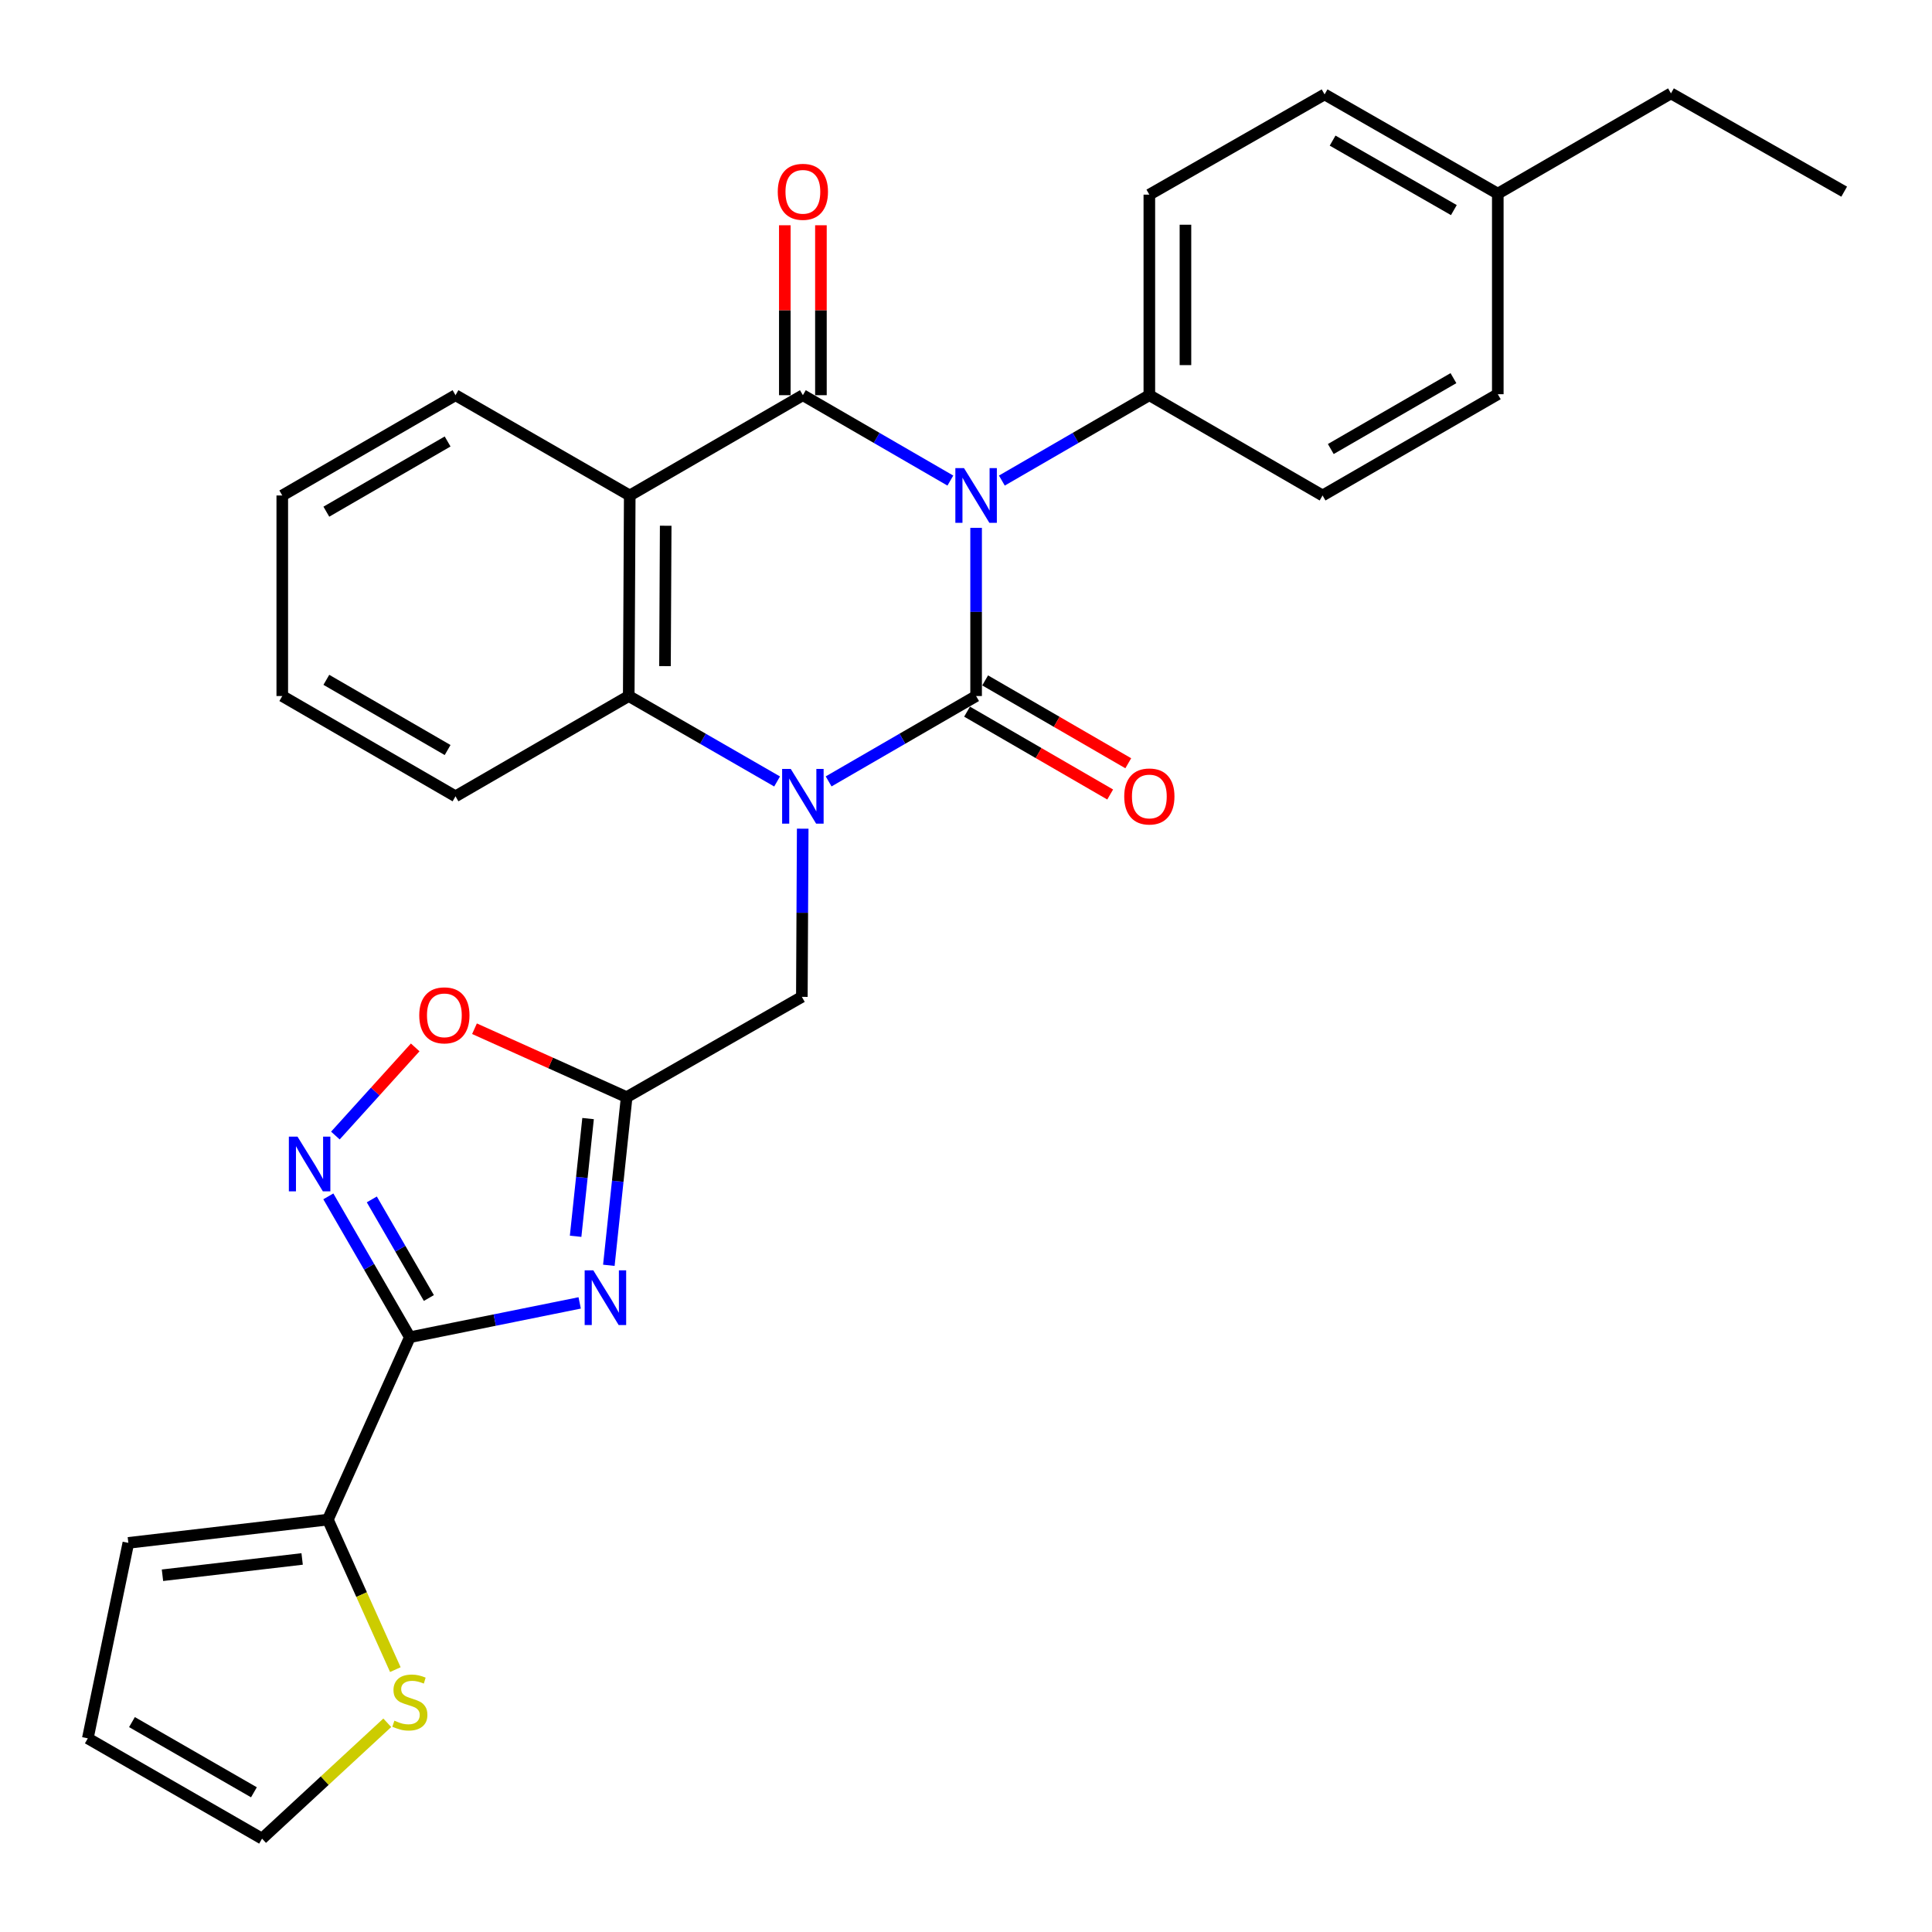 <?xml version='1.0' encoding='iso-8859-1'?>
<svg version='1.1' baseProfile='full'
              xmlns='http://www.w3.org/2000/svg'
                      xmlns:rdkit='http://www.rdkit.org/xml'
                      xmlns:xlink='http://www.w3.org/1999/xlink'
                  xml:space='preserve'
width='1000px' height='1000px' viewBox='0 0 1000 1000'>
<!-- END OF HEADER -->
<rect style='opacity:1.0;fill:#FFFFFF;stroke:none' width='1000' height='1000' x='0' y='0'> </rect>
<path class='bond-0' d='M 505.232,273.215 L 505.232,316.739' style='fill:none;fill-rule:evenodd;stroke:#0000FF;stroke-width:6px;stroke-linecap:butt;stroke-linejoin:miter;stroke-opacity:1' />
<path class='bond-0' d='M 505.232,316.739 L 505.232,360.264' style='fill:none;fill-rule:evenodd;stroke:#000000;stroke-width:6px;stroke-linecap:butt;stroke-linejoin:miter;stroke-opacity:1' />
<path class='bond-2' d='M 491.902,248.743 L 453.735,226.647' style='fill:none;fill-rule:evenodd;stroke:#0000FF;stroke-width:6px;stroke-linecap:butt;stroke-linejoin:miter;stroke-opacity:1' />
<path class='bond-2' d='M 453.735,226.647 L 415.567,204.552' style='fill:none;fill-rule:evenodd;stroke:#000000;stroke-width:6px;stroke-linecap:butt;stroke-linejoin:miter;stroke-opacity:1' />
<path class='bond-12' d='M 518.562,248.743 L 556.73,226.647' style='fill:none;fill-rule:evenodd;stroke:#0000FF;stroke-width:6px;stroke-linecap:butt;stroke-linejoin:miter;stroke-opacity:1' />
<path class='bond-12' d='M 556.73,226.647 L 594.898,204.552' style='fill:none;fill-rule:evenodd;stroke:#000000;stroke-width:6px;stroke-linecap:butt;stroke-linejoin:miter;stroke-opacity:1' />
<path class='bond-1' d='M 505.232,360.264 L 467.065,382.36' style='fill:none;fill-rule:evenodd;stroke:#000000;stroke-width:6px;stroke-linecap:butt;stroke-linejoin:miter;stroke-opacity:1' />
<path class='bond-1' d='M 467.065,382.36 L 428.897,404.455' style='fill:none;fill-rule:evenodd;stroke:#0000FF;stroke-width:6px;stroke-linecap:butt;stroke-linejoin:miter;stroke-opacity:1' />
<path class='bond-13' d='M 500.551,368.351 L 537.589,389.792' style='fill:none;fill-rule:evenodd;stroke:#000000;stroke-width:6px;stroke-linecap:butt;stroke-linejoin:miter;stroke-opacity:1' />
<path class='bond-13' d='M 537.589,389.792 L 574.626,411.233' style='fill:none;fill-rule:evenodd;stroke:#FF0000;stroke-width:6px;stroke-linecap:butt;stroke-linejoin:miter;stroke-opacity:1' />
<path class='bond-13' d='M 509.913,352.178 L 546.951,373.62' style='fill:none;fill-rule:evenodd;stroke:#000000;stroke-width:6px;stroke-linecap:butt;stroke-linejoin:miter;stroke-opacity:1' />
<path class='bond-13' d='M 546.951,373.62 L 583.989,395.061' style='fill:none;fill-rule:evenodd;stroke:#FF0000;stroke-width:6px;stroke-linecap:butt;stroke-linejoin:miter;stroke-opacity:1' />
<path class='bond-11' d='M 415.481,428.927 L 415.259,472.452' style='fill:none;fill-rule:evenodd;stroke:#0000FF;stroke-width:6px;stroke-linecap:butt;stroke-linejoin:miter;stroke-opacity:1' />
<path class='bond-11' d='M 415.259,472.452 L 415.037,515.977' style='fill:none;fill-rule:evenodd;stroke:#000000;stroke-width:6px;stroke-linecap:butt;stroke-linejoin:miter;stroke-opacity:1' />
<path class='bond-30' d='M 402.227,404.489 L 363.831,382.377' style='fill:none;fill-rule:evenodd;stroke:#0000FF;stroke-width:6px;stroke-linecap:butt;stroke-linejoin:miter;stroke-opacity:1' />
<path class='bond-30' d='M 363.831,382.377 L 325.434,360.264' style='fill:none;fill-rule:evenodd;stroke:#000000;stroke-width:6px;stroke-linecap:butt;stroke-linejoin:miter;stroke-opacity:1' />
<path class='bond-3' d='M 415.567,204.552 L 325.953,256.459' style='fill:none;fill-rule:evenodd;stroke:#000000;stroke-width:6px;stroke-linecap:butt;stroke-linejoin:miter;stroke-opacity:1' />
<path class='bond-15' d='M 424.91,204.552 L 424.91,160.573' style='fill:none;fill-rule:evenodd;stroke:#000000;stroke-width:6px;stroke-linecap:butt;stroke-linejoin:miter;stroke-opacity:1' />
<path class='bond-15' d='M 424.91,160.573 L 424.91,116.594' style='fill:none;fill-rule:evenodd;stroke:#FF0000;stroke-width:6px;stroke-linecap:butt;stroke-linejoin:miter;stroke-opacity:1' />
<path class='bond-15' d='M 406.224,204.552 L 406.224,160.573' style='fill:none;fill-rule:evenodd;stroke:#000000;stroke-width:6px;stroke-linecap:butt;stroke-linejoin:miter;stroke-opacity:1' />
<path class='bond-15' d='M 406.224,160.573 L 406.224,116.594' style='fill:none;fill-rule:evenodd;stroke:#FF0000;stroke-width:6px;stroke-linecap:butt;stroke-linejoin:miter;stroke-opacity:1' />
<path class='bond-6' d='M 325.953,256.459 L 325.434,360.264' style='fill:none;fill-rule:evenodd;stroke:#000000;stroke-width:6px;stroke-linecap:butt;stroke-linejoin:miter;stroke-opacity:1' />
<path class='bond-6' d='M 344.562,272.124 L 344.199,344.787' style='fill:none;fill-rule:evenodd;stroke:#000000;stroke-width:6px;stroke-linecap:butt;stroke-linejoin:miter;stroke-opacity:1' />
<path class='bond-21' d='M 325.953,256.459 L 235.769,204.552' style='fill:none;fill-rule:evenodd;stroke:#000000;stroke-width:6px;stroke-linecap:butt;stroke-linejoin:miter;stroke-opacity:1' />
<path class='bond-4' d='M 212.141,692.142 L 256.09,683.262' style='fill:none;fill-rule:evenodd;stroke:#000000;stroke-width:6px;stroke-linecap:butt;stroke-linejoin:miter;stroke-opacity:1' />
<path class='bond-4' d='M 256.09,683.262 L 300.039,674.382' style='fill:none;fill-rule:evenodd;stroke:#0000FF;stroke-width:6px;stroke-linecap:butt;stroke-linejoin:miter;stroke-opacity:1' />
<path class='bond-9' d='M 212.141,692.142 L 169.711,786.541' style='fill:none;fill-rule:evenodd;stroke:#000000;stroke-width:6px;stroke-linecap:butt;stroke-linejoin:miter;stroke-opacity:1' />
<path class='bond-33' d='M 212.141,692.142 L 191.044,655.689' style='fill:none;fill-rule:evenodd;stroke:#000000;stroke-width:6px;stroke-linecap:butt;stroke-linejoin:miter;stroke-opacity:1' />
<path class='bond-33' d='M 191.044,655.689 L 169.947,619.236' style='fill:none;fill-rule:evenodd;stroke:#0000FF;stroke-width:6px;stroke-linecap:butt;stroke-linejoin:miter;stroke-opacity:1' />
<path class='bond-33' d='M 221.985,671.846 L 207.217,646.329' style='fill:none;fill-rule:evenodd;stroke:#000000;stroke-width:6px;stroke-linecap:butt;stroke-linejoin:miter;stroke-opacity:1' />
<path class='bond-33' d='M 207.217,646.329 L 192.45,620.812' style='fill:none;fill-rule:evenodd;stroke:#0000FF;stroke-width:6px;stroke-linecap:butt;stroke-linejoin:miter;stroke-opacity:1' />
<path class='bond-5' d='M 315.137,654.92 L 319.746,611.403' style='fill:none;fill-rule:evenodd;stroke:#0000FF;stroke-width:6px;stroke-linecap:butt;stroke-linejoin:miter;stroke-opacity:1' />
<path class='bond-5' d='M 319.746,611.403 L 324.355,567.885' style='fill:none;fill-rule:evenodd;stroke:#000000;stroke-width:6px;stroke-linecap:butt;stroke-linejoin:miter;stroke-opacity:1' />
<path class='bond-5' d='M 297.937,639.897 L 301.163,609.434' style='fill:none;fill-rule:evenodd;stroke:#0000FF;stroke-width:6px;stroke-linecap:butt;stroke-linejoin:miter;stroke-opacity:1' />
<path class='bond-5' d='M 301.163,609.434 L 304.389,578.972' style='fill:none;fill-rule:evenodd;stroke:#000000;stroke-width:6px;stroke-linecap:butt;stroke-linejoin:miter;stroke-opacity:1' />
<path class='bond-25' d='M 325.434,360.264 L 235.769,412.172' style='fill:none;fill-rule:evenodd;stroke:#000000;stroke-width:6px;stroke-linecap:butt;stroke-linejoin:miter;stroke-opacity:1' />
<path class='bond-7' d='M 173.592,587.757 L 194.249,564.945' style='fill:none;fill-rule:evenodd;stroke:#0000FF;stroke-width:6px;stroke-linecap:butt;stroke-linejoin:miter;stroke-opacity:1' />
<path class='bond-7' d='M 194.249,564.945 L 214.906,542.132' style='fill:none;fill-rule:evenodd;stroke:#FF0000;stroke-width:6px;stroke-linecap:butt;stroke-linejoin:miter;stroke-opacity:1' />
<path class='bond-8' d='M 324.355,567.885 L 415.037,515.977' style='fill:none;fill-rule:evenodd;stroke:#000000;stroke-width:6px;stroke-linecap:butt;stroke-linejoin:miter;stroke-opacity:1' />
<path class='bond-10' d='M 324.355,567.885 L 284.974,550.175' style='fill:none;fill-rule:evenodd;stroke:#000000;stroke-width:6px;stroke-linecap:butt;stroke-linejoin:miter;stroke-opacity:1' />
<path class='bond-10' d='M 284.974,550.175 L 245.593,532.465' style='fill:none;fill-rule:evenodd;stroke:#FF0000;stroke-width:6px;stroke-linecap:butt;stroke-linejoin:miter;stroke-opacity:1' />
<path class='bond-14' d='M 169.711,786.541 L 187.17,825.367' style='fill:none;fill-rule:evenodd;stroke:#000000;stroke-width:6px;stroke-linecap:butt;stroke-linejoin:miter;stroke-opacity:1' />
<path class='bond-14' d='M 187.17,825.367 L 204.628,864.192' style='fill:none;fill-rule:evenodd;stroke:#CCCC00;stroke-width:6px;stroke-linecap:butt;stroke-linejoin:miter;stroke-opacity:1' />
<path class='bond-16' d='M 169.711,786.541 L 66.436,798.594' style='fill:none;fill-rule:evenodd;stroke:#000000;stroke-width:6px;stroke-linecap:butt;stroke-linejoin:miter;stroke-opacity:1' />
<path class='bond-16' d='M 156.386,806.91 L 84.093,815.347' style='fill:none;fill-rule:evenodd;stroke:#000000;stroke-width:6px;stroke-linecap:butt;stroke-linejoin:miter;stroke-opacity:1' />
<path class='bond-19' d='M 594.898,204.552 L 594.898,100.747' style='fill:none;fill-rule:evenodd;stroke:#000000;stroke-width:6px;stroke-linecap:butt;stroke-linejoin:miter;stroke-opacity:1' />
<path class='bond-19' d='M 613.584,188.981 L 613.584,116.317' style='fill:none;fill-rule:evenodd;stroke:#000000;stroke-width:6px;stroke-linecap:butt;stroke-linejoin:miter;stroke-opacity:1' />
<path class='bond-20' d='M 594.898,204.552 L 684.563,256.459' style='fill:none;fill-rule:evenodd;stroke:#000000;stroke-width:6px;stroke-linecap:butt;stroke-linejoin:miter;stroke-opacity:1' />
<path class='bond-17' d='M 200.455,891.709 L 168.047,921.689' style='fill:none;fill-rule:evenodd;stroke:#CCCC00;stroke-width:6px;stroke-linecap:butt;stroke-linejoin:miter;stroke-opacity:1' />
<path class='bond-17' d='M 168.047,921.689 L 135.639,951.67' style='fill:none;fill-rule:evenodd;stroke:#000000;stroke-width:6px;stroke-linecap:butt;stroke-linejoin:miter;stroke-opacity:1' />
<path class='bond-18' d='M 66.436,798.594 L 45.455,899.762' style='fill:none;fill-rule:evenodd;stroke:#000000;stroke-width:6px;stroke-linecap:butt;stroke-linejoin:miter;stroke-opacity:1' />
<path class='bond-34' d='M 135.639,951.67 L 45.455,899.762' style='fill:none;fill-rule:evenodd;stroke:#000000;stroke-width:6px;stroke-linecap:butt;stroke-linejoin:miter;stroke-opacity:1' />
<path class='bond-34' d='M 131.433,927.688 L 68.304,891.353' style='fill:none;fill-rule:evenodd;stroke:#000000;stroke-width:6px;stroke-linecap:butt;stroke-linejoin:miter;stroke-opacity:1' />
<path class='bond-22' d='M 594.898,100.747 L 685.601,48.86' style='fill:none;fill-rule:evenodd;stroke:#000000;stroke-width:6px;stroke-linecap:butt;stroke-linejoin:miter;stroke-opacity:1' />
<path class='bond-23' d='M 684.563,256.459 L 775.256,204.043' style='fill:none;fill-rule:evenodd;stroke:#000000;stroke-width:6px;stroke-linecap:butt;stroke-linejoin:miter;stroke-opacity:1' />
<path class='bond-23' d='M 688.816,232.418 L 752.302,195.726' style='fill:none;fill-rule:evenodd;stroke:#000000;stroke-width:6px;stroke-linecap:butt;stroke-linejoin:miter;stroke-opacity:1' />
<path class='bond-27' d='M 235.769,204.552 L 146.104,256.459' style='fill:none;fill-rule:evenodd;stroke:#000000;stroke-width:6px;stroke-linecap:butt;stroke-linejoin:miter;stroke-opacity:1' />
<path class='bond-27' d='M 231.681,228.51 L 168.916,264.846' style='fill:none;fill-rule:evenodd;stroke:#000000;stroke-width:6px;stroke-linecap:butt;stroke-linejoin:miter;stroke-opacity:1' />
<path class='bond-31' d='M 685.601,48.86 L 775.256,100.238' style='fill:none;fill-rule:evenodd;stroke:#000000;stroke-width:6px;stroke-linecap:butt;stroke-linejoin:miter;stroke-opacity:1' />
<path class='bond-31' d='M 689.758,72.78 L 752.517,108.744' style='fill:none;fill-rule:evenodd;stroke:#000000;stroke-width:6px;stroke-linecap:butt;stroke-linejoin:miter;stroke-opacity:1' />
<path class='bond-24' d='M 775.256,204.043 L 775.256,100.238' style='fill:none;fill-rule:evenodd;stroke:#000000;stroke-width:6px;stroke-linecap:butt;stroke-linejoin:miter;stroke-opacity:1' />
<path class='bond-26' d='M 775.256,100.238 L 864.89,48.33' style='fill:none;fill-rule:evenodd;stroke:#000000;stroke-width:6px;stroke-linecap:butt;stroke-linejoin:miter;stroke-opacity:1' />
<path class='bond-32' d='M 235.769,412.172 L 146.104,360.264' style='fill:none;fill-rule:evenodd;stroke:#000000;stroke-width:6px;stroke-linecap:butt;stroke-linejoin:miter;stroke-opacity:1' />
<path class='bond-32' d='M 231.681,388.214 L 168.916,351.878' style='fill:none;fill-rule:evenodd;stroke:#000000;stroke-width:6px;stroke-linecap:butt;stroke-linejoin:miter;stroke-opacity:1' />
<path class='bond-29' d='M 864.89,48.33 L 954.545,99.2' style='fill:none;fill-rule:evenodd;stroke:#000000;stroke-width:6px;stroke-linecap:butt;stroke-linejoin:miter;stroke-opacity:1' />
<path class='bond-28' d='M 146.104,256.459 L 146.104,360.264' style='fill:none;fill-rule:evenodd;stroke:#000000;stroke-width:6px;stroke-linecap:butt;stroke-linejoin:miter;stroke-opacity:1' />
<path  class='atom-0' d='M 498.972 242.299
L 508.252 257.299
Q 509.172 258.779, 510.652 261.459
Q 512.132 264.139, 512.212 264.299
L 512.212 242.299
L 515.972 242.299
L 515.972 270.619
L 512.092 270.619
L 502.132 254.219
Q 500.972 252.299, 499.732 250.099
Q 498.532 247.899, 498.172 247.219
L 498.172 270.619
L 494.492 270.619
L 494.492 242.299
L 498.972 242.299
' fill='#0000FF'/>
<path  class='atom-2' d='M 409.307 398.012
L 418.587 413.012
Q 419.507 414.492, 420.987 417.172
Q 422.467 419.852, 422.547 420.012
L 422.547 398.012
L 426.307 398.012
L 426.307 426.332
L 422.427 426.332
L 412.467 409.932
Q 411.307 408.012, 410.067 405.812
Q 408.867 403.612, 408.507 402.932
L 408.507 426.332
L 404.827 426.332
L 404.827 398.012
L 409.307 398.012
' fill='#0000FF'/>
<path  class='atom-6' d='M 307.101 657.53
L 316.381 672.53
Q 317.301 674.01, 318.781 676.69
Q 320.261 679.37, 320.341 679.53
L 320.341 657.53
L 324.101 657.53
L 324.101 685.85
L 320.221 685.85
L 310.261 669.45
Q 309.101 667.53, 307.861 665.33
Q 306.661 663.13, 306.301 662.45
L 306.301 685.85
L 302.621 685.85
L 302.621 657.53
L 307.101 657.53
' fill='#0000FF'/>
<path  class='atom-8' d='M 153.994 588.327
L 163.274 603.327
Q 164.194 604.807, 165.674 607.487
Q 167.154 610.167, 167.234 610.327
L 167.234 588.327
L 170.994 588.327
L 170.994 616.647
L 167.114 616.647
L 157.154 600.247
Q 155.994 598.327, 154.754 596.127
Q 153.554 593.927, 153.194 593.247
L 153.194 616.647
L 149.514 616.647
L 149.514 588.327
L 153.994 588.327
' fill='#0000FF'/>
<path  class='atom-11' d='M 217.007 525.536
Q 217.007 518.736, 220.367 514.936
Q 223.727 511.136, 230.007 511.136
Q 236.287 511.136, 239.647 514.936
Q 243.007 518.736, 243.007 525.536
Q 243.007 532.416, 239.607 536.336
Q 236.207 540.216, 230.007 540.216
Q 223.767 540.216, 220.367 536.336
Q 217.007 532.456, 217.007 525.536
M 230.007 537.016
Q 234.327 537.016, 236.647 534.136
Q 239.007 531.216, 239.007 525.536
Q 239.007 519.976, 236.647 517.176
Q 234.327 514.336, 230.007 514.336
Q 225.687 514.336, 223.327 517.136
Q 221.007 519.936, 221.007 525.536
Q 221.007 531.256, 223.327 534.136
Q 225.687 537.016, 230.007 537.016
' fill='#FF0000'/>
<path  class='atom-14' d='M 581.898 412.252
Q 581.898 405.452, 585.258 401.652
Q 588.618 397.852, 594.898 397.852
Q 601.178 397.852, 604.538 401.652
Q 607.898 405.452, 607.898 412.252
Q 607.898 419.132, 604.498 423.052
Q 601.098 426.932, 594.898 426.932
Q 588.658 426.932, 585.258 423.052
Q 581.898 419.172, 581.898 412.252
M 594.898 423.732
Q 599.218 423.732, 601.538 420.852
Q 603.898 417.932, 603.898 412.252
Q 603.898 406.692, 601.538 403.892
Q 599.218 401.052, 594.898 401.052
Q 590.578 401.052, 588.218 403.852
Q 585.898 406.652, 585.898 412.252
Q 585.898 417.972, 588.218 420.852
Q 590.578 423.732, 594.898 423.732
' fill='#FF0000'/>
<path  class='atom-15' d='M 204.141 890.619
Q 204.461 890.739, 205.781 891.299
Q 207.101 891.859, 208.541 892.219
Q 210.021 892.539, 211.461 892.539
Q 214.141 892.539, 215.701 891.259
Q 217.261 889.939, 217.261 887.659
Q 217.261 886.099, 216.461 885.139
Q 215.701 884.179, 214.501 883.659
Q 213.301 883.139, 211.301 882.539
Q 208.781 881.779, 207.261 881.059
Q 205.781 880.339, 204.701 878.819
Q 203.661 877.299, 203.661 874.739
Q 203.661 871.179, 206.061 868.979
Q 208.501 866.779, 213.301 866.779
Q 216.581 866.779, 220.301 868.339
L 219.381 871.419
Q 215.981 870.019, 213.421 870.019
Q 210.661 870.019, 209.141 871.179
Q 207.621 872.299, 207.661 874.259
Q 207.661 875.779, 208.421 876.699
Q 209.221 877.619, 210.341 878.139
Q 211.501 878.659, 213.421 879.259
Q 215.981 880.059, 217.501 880.859
Q 219.021 881.659, 220.101 883.299
Q 221.221 884.899, 221.221 887.659
Q 221.221 891.579, 218.581 893.699
Q 215.981 895.779, 211.621 895.779
Q 209.101 895.779, 207.181 895.219
Q 205.301 894.699, 203.061 893.779
L 204.141 890.619
' fill='#CCCC00'/>
<path  class='atom-16' d='M 402.567 99.28
Q 402.567 92.48, 405.927 88.68
Q 409.287 84.88, 415.567 84.88
Q 421.847 84.88, 425.207 88.68
Q 428.567 92.48, 428.567 99.28
Q 428.567 106.16, 425.167 110.08
Q 421.767 113.96, 415.567 113.96
Q 409.327 113.96, 405.927 110.08
Q 402.567 106.2, 402.567 99.28
M 415.567 110.76
Q 419.887 110.76, 422.207 107.88
Q 424.567 104.96, 424.567 99.28
Q 424.567 93.72, 422.207 90.92
Q 419.887 88.08, 415.567 88.08
Q 411.247 88.08, 408.887 90.88
Q 406.567 93.68, 406.567 99.28
Q 406.567 105, 408.887 107.88
Q 411.247 110.76, 415.567 110.76
' fill='#FF0000'/>
</svg>
